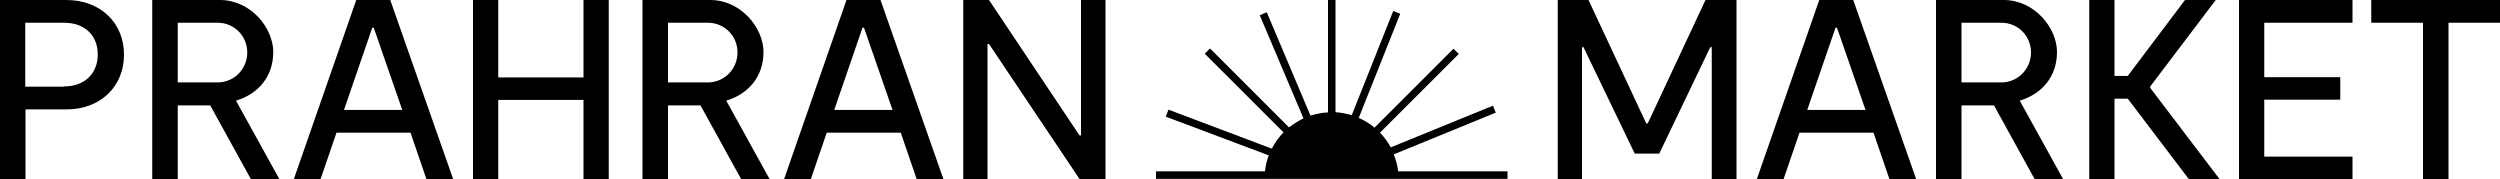 <?xml version="1.0" encoding="UTF-8"?>
<svg xmlns="http://www.w3.org/2000/svg" width="1380" height="99" viewBox="0 0 1380 99" fill="none">
  <path d="M771.834 94.864C771.42 91.416 770.592 88.245 769.35 85.212L825.654 62.185L824.136 58.325L767.694 81.351C766.038 78.318 764.106 75.698 761.76 73.216L805.23 29.783L802.332 26.887L758.724 70.458C756.102 68.252 753.204 66.46 750.03 65.081L772.938 7.584L769.074 6.067L746.166 63.564C743.268 62.737 740.37 62.185 737.196 61.91V0H733.056V62.047C729.744 62.185 726.432 62.875 723.396 63.84L699.246 6.756L695.382 8.411L719.532 65.356C716.634 66.735 714.012 68.39 711.528 70.32L667.92 26.749L665.022 29.645L708.492 73.078C705.87 75.698 703.8 78.731 702.006 82.04L645.012 60.531L643.494 64.391L700.35 85.763C699.246 88.521 698.556 91.554 698.28 94.588H638.112V98.724H832.14V94.588H771.972L771.834 94.864Z" fill="black"></path>
  <path d="M1337.5 99H1351.57V12.547H1380V0H1308.93V12.547H1337.5V99Z" fill="black"></path>
  <path d="M1235.93 99H1298.58V86.453H1249.87V55.015H1291.82V42.606H1249.87V12.547H1298.58V0H1235.93V99Z" fill="black"></path>
  <path d="M1153.27 99H1167.2V54.464H1174.52L1208.33 99H1225.3L1186.94 48.535V47.708L1223.09 0H1206.12L1174.52 41.916H1167.2V0H1153.27V99Z" fill="black"></path>
  <path d="M859.878 99H873.264V26.06H874.092L902.382 84.798H915.906L944.058 26.06H944.886V99H958.548V0H941.436L909.558 68.114H908.73L876.852 0H859.878V99Z" fill="black"></path>
  <path d="M1114.9 55.567C1127.6 51.706 1135.46 41.916 1135.46 28.68C1135.46 15.443 1123.04 0 1106.07 0H1068.67V99H1082.75V58.187H1100.69L1123.18 99H1138.91L1114.9 55.567ZM1082.75 45.501V12.547H1104.69C1113.94 12.547 1121.11 19.855 1121.11 28.955C1121.11 38.056 1113.94 45.501 1104.69 45.501H1082.75Z" fill="black"></path>
  <path d="M1022.99 0H1004.23L969.726 99H984.492L993.324 73.216H1034.17L1043 99H1057.77L1022.99 0ZM997.602 60.669L1013.2 15.305H1014.02L1029.76 60.669H997.602Z" fill="black"></path>
  <path d="M531.714 99H545.1V24.267H545.928L596.022 99H610.236V0H596.712V74.733H595.884L545.928 0H531.714V99Z" fill="black"></path>
  <path d="M322.092 99H336.03V0H322.092V42.744H275.034V0H261.096V99H275.034V55.153H322.092V99Z" fill="black"></path>
  <path d="M486.036 0H467.268L432.768 99H447.534L456.366 73.216H497.214L506.046 99H520.812L486.036 0ZM460.506 60.669L476.1 15.305H476.928L492.66 60.669H460.506Z" fill="black"></path>
  <path d="M400.89 55.567C413.586 51.706 421.452 41.916 421.452 28.68C421.452 15.443 409.032 0 392.058 0H354.66V99H368.736V58.187H386.676L409.17 99H424.902L400.89 55.567ZM368.736 45.501V12.547H390.678C399.924 12.547 407.1 19.855 407.1 28.955C407.1 38.056 399.924 45.501 390.678 45.501H368.736Z" fill="black"></path>
  <path d="M215.418 0H196.65L162.15 99H176.916L185.748 73.216H226.596L235.428 99H250.194L215.418 0ZM189.888 60.669L205.482 15.305H206.31L222.042 60.669H189.888Z" fill="black"></path>
  <path d="M130.272 55.567C142.968 51.706 150.834 41.916 150.834 28.68C150.834 15.443 138.414 0 121.44 0H84.042V99H98.118V58.187H116.058L138.552 99H154.284L130.272 55.567ZM98.118 45.501V12.547H120.06C129.306 12.547 136.482 19.855 136.482 28.955C136.482 38.056 129.306 45.501 120.06 45.501H98.118Z" fill="black"></path>
  <path d="M36.708 0H0V99H14.076V60.393H36.708C55.338 60.393 68.448 47.845 68.448 30.196C68.448 12.547 55.338 0 36.708 0ZM35.328 47.845H13.938V12.547H35.328C46.644 12.547 53.958 19.442 53.958 30.058C53.958 40.675 46.644 47.708 35.328 47.708V47.845Z" fill="black"></path>
</svg>
